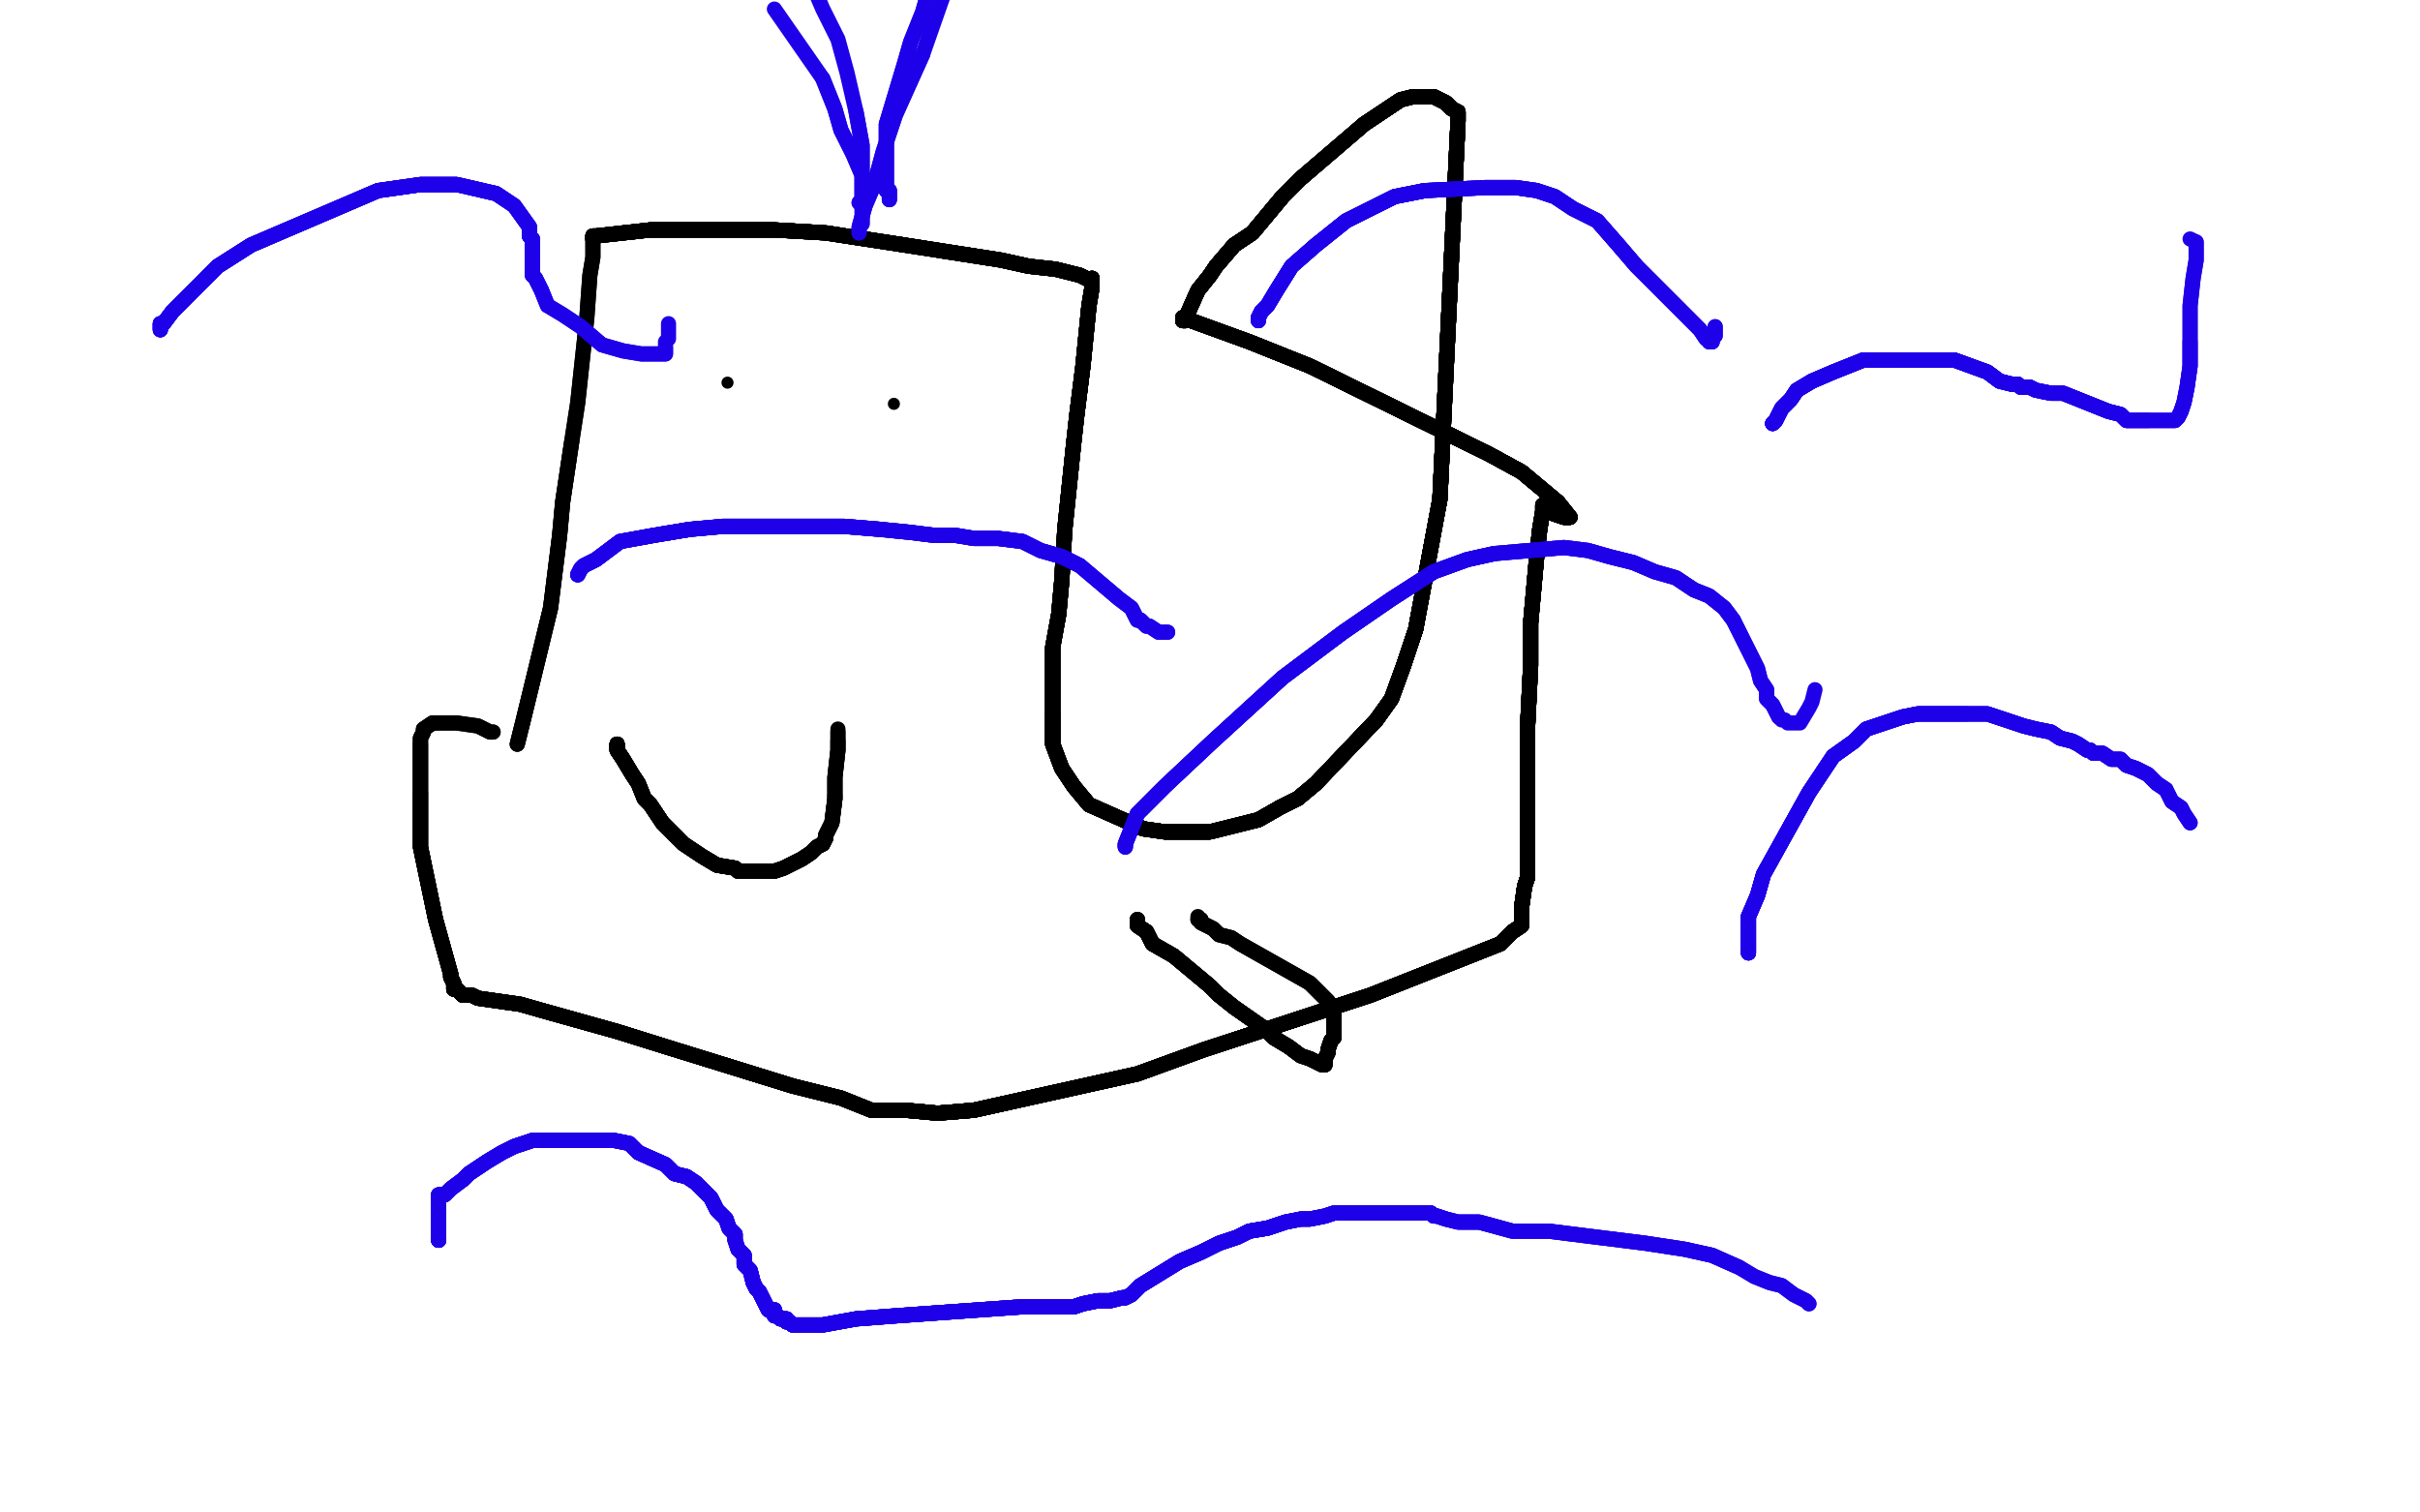 <?xml version="1.0" standalone="no"?>
<!DOCTYPE svg PUBLIC "-//W3C//DTD SVG 1.1//EN"
"http://www.w3.org/Graphics/SVG/1.1/DTD/svg11.dtd">

<svg width="800" height="500" version="1.1" xmlns="http://www.w3.org/2000/svg" xmlns:xlink="http://www.w3.org/1999/xlink" style="stroke-antialiasing: false"><desc>This SVG has been created on https://colorillo.com/</desc><rect x='0' y='0' width='800' height='500' style='fill: rgb(255,255,255); stroke-width:0' /><polyline points="171,246 173,238 182,201 185,177 186,166 189,146" style="fill: none; stroke: #black; stroke-width: 5; stroke-linejoin: round; stroke-linecap: round; stroke-antialiasing: false; stroke-antialias: 0; opacity: 1.0"/>
<polyline points="171,246 173,238 182,201 185,177 186,166 189,146 191,133 194,105 195,91 196,85 196,80 196,79" style="fill: none; stroke: #black; stroke-width: 5; stroke-linejoin: round; stroke-linecap: round; stroke-antialiasing: false; stroke-antialias: 0; opacity: 1.0"/>
<polyline points="171,246 173,238 182,201 185,177 186,166 189,146 191,133 194,105 195,91 196,85 196,80 196,79 196,78 197,78 215,76 240,76 256,76 273,77 299,81" style="fill: none; stroke: #black; stroke-width: 5; stroke-linejoin: round; stroke-linecap: round; stroke-antialiasing: false; stroke-antialias: 0; opacity: 1.0"/>
<polyline points="196,79 196,78 197,78 215,76 240,76 256,76 273,77 299,81 331,86 340,88 349,89 353,90 357,91 359,92 361,93" style="fill: none; stroke: #black; stroke-width: 5; stroke-linejoin: round; stroke-linecap: round; stroke-antialiasing: false; stroke-antialias: 0; opacity: 1.0"/>
<polyline points="196,79 196,78 197,78 215,76 240,76 256,76 273,77 299,81 331,86 340,88 349,89 353,90 357,91 359,92 361,93 361,92" style="fill: none; stroke: #black; stroke-width: 5; stroke-linejoin: round; stroke-linecap: round; stroke-antialiasing: false; stroke-antialias: 0; opacity: 1.0"/>
<polyline points="196,79 196,78 197,78 215,76 240,76 256,76 273,77 299,81 331,86 340,88 349,89 353,90 357,91 359,92 361,93 361,92 361,93 361,95 360,101 358,121 357,129 356,137" style="fill: none; stroke: #black; stroke-width: 5; stroke-linejoin: round; stroke-linecap: round; stroke-antialiasing: false; stroke-antialias: 0; opacity: 1.0"/>
<polyline points="196,79 196,78 197,78 215,76 240,76 256,76 273,77 299,81 331,86 340,88 349,89 353,90 357,91 359,92 361,93 361,92 361,93 361,95 360,101 358,121 357,129 356,137 355,146 352,175 351,192 350,203 348,214 348,226 348,236 348,246 351,254" style="fill: none; stroke: #black; stroke-width: 5; stroke-linejoin: round; stroke-linecap: round; stroke-antialiasing: false; stroke-antialias: 0; opacity: 1.0"/>
<polyline points="196,79 196,78 197,78 215,76 240,76 256,76 273,77 299,81 331,86 340,88 349,89 353,90 357,91 359,92 361,93 361,92 361,93 361,95 360,101 358,121 357,129 356,137 355,146 352,175 351,192 350,203 348,214 348,226 348,236 348,246 351,254 355,260 360,266 378,274 385,275 392,275 400,275 408,273 416,271 423,267 429,264" style="fill: none; stroke: #black; stroke-width: 5; stroke-linejoin: round; stroke-linecap: round; stroke-antialiasing: false; stroke-antialias: 0; opacity: 1.0"/>
<polyline points="196,79 196,78 197,78 215,76 240,76 256,76 273,77 299,81 331,86 340,88 349,89 353,90 357,91 359,92 361,93 361,92 361,93 361,95 360,101 358,121 357,129 356,137 355,146 352,175 351,192 350,203 348,214 348,226 348,236 348,246 351,254 355,260 360,266 378,274 385,275 392,275 400,275 408,273 416,271 423,267 429,264 435,259 455,238 460,231 464,220 468,208" style="fill: none; stroke: #black; stroke-width: 5; stroke-linejoin: round; stroke-linecap: round; stroke-antialiasing: false; stroke-antialias: 0; opacity: 1.0"/>
<polyline points="331,86 340,88 349,89 353,90 357,91 359,92 361,93 361,92 361,93 361,95 360,101 358,121 357,129 356,137 355,146 352,175 351,192 350,203 348,214 348,226 348,236 348,246 351,254 355,260 360,266 378,274 385,275 392,275 400,275 408,273 416,271 423,267 429,264 435,259 455,238 460,231 464,220 468,208 476,165 482,40 482,37 480,36 478,34 474,32 472,32 467,32" style="fill: none; stroke: #black; stroke-width: 5; stroke-linejoin: round; stroke-linecap: round; stroke-antialiasing: false; stroke-antialias: 0; opacity: 1.0"/>
<polyline points="357,91 359,92 361,93 361,92 361,93 361,95 360,101 358,121 357,129 356,137 355,146 352,175 351,192 350,203 348,214 348,226 348,236 348,246 351,254 355,260 360,266 378,274 385,275 392,275 400,275 408,273 416,271 423,267 429,264 435,259 455,238 460,231 464,220 468,208 476,165 482,40 482,37 480,36 478,34 474,32 472,32 467,32 463,33 451,41 430,59 424,65 414,77 408,81" style="fill: none; stroke: #black; stroke-width: 5; stroke-linejoin: round; stroke-linecap: round; stroke-antialiasing: false; stroke-antialias: 0; opacity: 1.0"/>
<polyline points="361,93 361,95 360,101 358,121 357,129 356,137 355,146 352,175 351,192 350,203 348,214 348,226 348,236 348,246 351,254 355,260 360,266 378,274 385,275 392,275 400,275 408,273 416,271 423,267 429,264 435,259 455,238 460,231 464,220 468,208 476,165 482,40 482,37 480,36 478,34 474,32 472,32 467,32 463,33 451,41 430,59 424,65 414,77 408,81 402,88 400,91 396,96 392,105" style="fill: none; stroke: #black; stroke-width: 5; stroke-linejoin: round; stroke-linecap: round; stroke-antialiasing: false; stroke-antialias: 0; opacity: 1.0"/>
<polyline points="361,93 361,95 360,101 358,121 357,129 356,137 355,146 352,175 351,192 350,203 348,214 348,226 348,236 348,246 351,254 355,260 360,266 378,274 385,275 392,275 400,275 408,273 416,271 423,267 429,264 435,259 455,238 460,231 464,220 468,208 476,165 482,40 482,37 480,36 478,34 474,32 472,32 467,32 463,33 451,41 430,59 424,65 414,77 408,81 402,88 400,91 396,96 392,105 392,106 391,106" style="fill: none; stroke: #black; stroke-width: 5; stroke-linejoin: round; stroke-linecap: round; stroke-antialiasing: false; stroke-antialias: 0; opacity: 1.0"/>
<polyline points="348,236 348,246 351,254 355,260 360,266 378,274 385,275 392,275 400,275 408,273 416,271 423,267 429,264 435,259 455,238 460,231 464,220 468,208 476,165 482,40 482,37 480,36 478,34 474,32 472,32 467,32 463,33 451,41 430,59 424,65 414,77 408,81 402,88 400,91 396,96 392,105 392,106 391,106 391,105 413,113 433,121 492,150 503,156 515,166" style="fill: none; stroke: #black; stroke-width: 5; stroke-linejoin: round; stroke-linecap: round; stroke-antialiasing: false; stroke-antialias: 0; opacity: 1.0"/>
<polyline points="348,236 348,246 351,254 355,260 360,266 378,274 385,275 392,275 400,275 408,273 416,271 423,267 429,264 435,259 455,238 460,231 464,220 468,208 476,165 482,40 482,37 480,36 478,34 474,32 472,32 467,32 463,33 451,41 430,59 424,65 414,77 408,81 402,88 400,91 396,96 392,105 392,106 391,106 391,105 413,113 433,121 492,150 503,156 515,166 519,171 518,171 517,171 514,170" style="fill: none; stroke: #black; stroke-width: 5; stroke-linejoin: round; stroke-linecap: round; stroke-antialiasing: false; stroke-antialias: 0; opacity: 1.0"/>
<polyline points="360,266 378,274 385,275 392,275 400,275 408,273 416,271 423,267 429,264 435,259 455,238 460,231 464,220 468,208 476,165 482,40 482,37 480,36 478,34 474,32 472,32 467,32 463,33 451,41 430,59 424,65 414,77 408,81 402,88 400,91 396,96 392,105 392,106 391,106 391,105 413,113 433,121 492,150 503,156 515,166 519,171 518,171 517,171 514,170 512,169 511,169 511,168 511,167" style="fill: none; stroke: #black; stroke-width: 5; stroke-linejoin: round; stroke-linecap: round; stroke-antialiasing: false; stroke-antialias: 0; opacity: 1.0"/>
<polyline points="360,266 378,274 385,275 392,275 400,275 408,273 416,271 423,267 429,264 435,259 455,238 460,231 464,220 468,208 476,165 482,40 482,37 480,36 478,34 474,32 472,32 467,32 463,33 451,41 430,59 424,65 414,77 408,81 402,88 400,91 396,96 392,105 392,106 391,106 391,105 413,113 433,121 492,150 503,156 515,166 519,171 518,171 517,171 514,170 512,169 511,169 511,168 511,167 510,167" style="fill: none; stroke: #black; stroke-width: 5; stroke-linejoin: round; stroke-linecap: round; stroke-antialiasing: false; stroke-antialias: 0; opacity: 1.0"/>
<polyline points="464,220 468,208 476,165 482,40 482,37 480,36 478,34 474,32 472,32 467,32 463,33 451,41 430,59 424,65 414,77 408,81 402,88 400,91 396,96 392,105 392,106 391,106 391,105 413,113 433,121 492,150 503,156 515,166 519,171 518,171 517,171 514,170 512,169 511,169 511,168 511,167 510,167 510,169 509,175 508,184 506,206 506,220 505,240 505,249" style="fill: none; stroke: #black; stroke-width: 5; stroke-linejoin: round; stroke-linecap: round; stroke-antialiasing: false; stroke-antialias: 0; opacity: 1.0"/>
<polyline points="464,220 468,208 476,165 482,40 482,37 480,36 478,34 474,32 472,32 467,32 463,33 451,41 430,59 424,65 414,77 408,81 402,88 400,91 396,96 392,105 392,106 391,106 391,105 413,113 433,121 492,150 503,156 515,166 519,171 518,171 517,171 514,170 512,169 511,169 511,168 511,167 510,167 510,169 509,175 508,184 506,206 506,220 505,240 505,249 505,275 505,287 505,290 504,293 503,300 503,303" style="fill: none; stroke: #black; stroke-width: 5; stroke-linejoin: round; stroke-linecap: round; stroke-antialiasing: false; stroke-antialias: 0; opacity: 1.0"/>
<polyline points="476,165 482,40 482,37 480,36 478,34 474,32 472,32 467,32 463,33 451,41 430,59 424,65 414,77 408,81 402,88 400,91 396,96 392,105 392,106 391,106 391,105 413,113 433,121 492,150 503,156 515,166 519,171 518,171 517,171 514,170 512,169 511,169 511,168 511,167 510,167 510,169 509,175 508,184 506,206 506,220 505,240 505,249 505,275 505,287 505,290 504,293 503,300 503,303 503,306" style="fill: none; stroke: #black; stroke-width: 5; stroke-linejoin: round; stroke-linecap: round; stroke-antialiasing: false; stroke-antialias: 0; opacity: 1.0"/>
<polyline points="430,59 424,65 414,77 408,81 402,88 400,91 396,96 392,105 392,106 391,106 391,105 413,113 433,121 492,150 503,156 515,166 519,171 518,171 517,171 514,170 512,169 511,169 511,168 511,167 510,167 510,169 509,175 508,184 506,206 506,220 505,240 505,249 505,275 505,287 505,290 504,293 503,300 503,303 503,306 500,308 496,312 453,329 398,347 376,355 322,367" style="fill: none; stroke: #black; stroke-width: 5; stroke-linejoin: round; stroke-linecap: round; stroke-antialiasing: false; stroke-antialias: 0; opacity: 1.0"/>
<polyline points="430,59 424,65 414,77 408,81 402,88 400,91 396,96 392,105 392,106 391,106 391,105 413,113 433,121 492,150 503,156 515,166 519,171 518,171 517,171 514,170 512,169 511,169 511,168 511,167 510,167 510,169 509,175 508,184 506,206 506,220 505,240 505,249 505,275 505,287 505,290 504,293 503,300 503,303 503,306 500,308 496,312 453,329 398,347 376,355 322,367 310,368 299,367" style="fill: none; stroke: #black; stroke-width: 5; stroke-linejoin: round; stroke-linecap: round; stroke-antialiasing: false; stroke-antialias: 0; opacity: 1.0"/>
<polyline points="392,106 391,106 391,105 413,113 433,121 492,150 503,156 515,166 519,171 518,171 517,171 514,170 512,169 511,169 511,168 511,167 510,167 510,169 509,175 508,184 506,206 506,220 505,240 505,249 505,275 505,287 505,290 504,293 503,300 503,303 503,306 500,308 496,312 453,329 398,347 376,355 322,367 310,368 299,367 295,367 288,367 278,363 262,359 220,346 204,341 179,334" style="fill: none; stroke: #black; stroke-width: 5; stroke-linejoin: round; stroke-linecap: round; stroke-antialiasing: false; stroke-antialias: 0; opacity: 1.0"/>
<polyline points="433,121 492,150 503,156 515,166 519,171 518,171 517,171 514,170 512,169 511,169 511,168 511,167 510,167 510,169 509,175 508,184 506,206 506,220 505,240 505,249 505,275 505,287 505,290 504,293 503,300 503,303 503,306 500,308 496,312 453,329 398,347 376,355 322,367 310,368 299,367 295,367 288,367 278,363 262,359 220,346 204,341 179,334 172,332 158,330 156,329 153,329 151,327 150,327" style="fill: none; stroke: #black; stroke-width: 5; stroke-linejoin: round; stroke-linecap: round; stroke-antialiasing: false; stroke-antialias: 0; opacity: 1.0"/>
<polyline points="519,171 518,171 517,171 514,170 512,169 511,169 511,168 511,167 510,167 510,169 509,175 508,184 506,206 506,220 505,240 505,249 505,275 505,287 505,290 504,293 503,300 503,303 503,306 500,308 496,312 453,329 398,347 376,355 322,367 310,368 299,367 295,367 288,367 278,363 262,359 220,346 204,341 179,334 172,332 158,330 156,329 153,329 151,327 150,327 150,326 150,325 149,323 149,322" style="fill: none; stroke: #black; stroke-width: 5; stroke-linejoin: round; stroke-linecap: round; stroke-antialiasing: false; stroke-antialias: 0; opacity: 1.0"/>
<polyline points="511,168 511,167 510,167 510,169 509,175 508,184 506,206 506,220 505,240 505,249 505,275 505,287 505,290 504,293 503,300 503,303 503,306 500,308 496,312 453,329 398,347 376,355 322,367 310,368 299,367 295,367 288,367 278,363 262,359 220,346 204,341 179,334 172,332 158,330 156,329 153,329 151,327 150,327 150,326 150,325 149,323 149,322 144,304 139,280 139,270 139,263 139,262" style="fill: none; stroke: #black; stroke-width: 5; stroke-linejoin: round; stroke-linecap: round; stroke-antialiasing: false; stroke-antialias: 0; opacity: 1.0"/>
<polyline points="505,240 505,249 505,275 505,287 505,290 504,293 503,300 503,303 503,306 500,308 496,312 453,329 398,347 376,355 322,367 310,368 299,367 295,367 288,367 278,363 262,359 220,346 204,341 179,334 172,332 158,330 156,329 153,329 151,327 150,327 150,326 150,325 149,323 149,322 144,304 139,280 139,270 139,263 139,262 139,255 139,253 139,251 139,249 139,248 139,247 139,246" style="fill: none; stroke: #black; stroke-width: 5; stroke-linejoin: round; stroke-linecap: round; stroke-antialiasing: false; stroke-antialias: 0; opacity: 1.0"/>
<polyline points="505,275 505,287 505,290 504,293 503,300 503,303 503,306 500,308 496,312 453,329 398,347 376,355 322,367 310,368 299,367 295,367 288,367 278,363 262,359 220,346 204,341 179,334 172,332 158,330 156,329 153,329 151,327 150,327 150,326 150,325 149,323 149,322 144,304 139,280 139,270 139,263 139,262 139,255 139,253 139,251 139,249 139,248 139,247 139,246 139,244 140,242 140,241 143,239 144,239" style="fill: none; stroke: #black; stroke-width: 5; stroke-linejoin: round; stroke-linecap: round; stroke-antialiasing: false; stroke-antialias: 0; opacity: 1.0"/>
<polyline points="503,306 500,308 496,312 453,329 398,347 376,355 322,367 310,368 299,367 295,367 288,367 278,363 262,359 220,346 204,341 179,334 172,332 158,330 156,329 153,329 151,327 150,327 150,326 150,325 149,323 149,322 144,304 139,280 139,270 139,263 139,262 139,255 139,253 139,251 139,249 139,248 139,247 139,246 139,244 140,242 140,241 143,239 144,239 151,239 158,240 162,242 163,242" style="fill: none; stroke: #black; stroke-width: 5; stroke-linejoin: round; stroke-linecap: round; stroke-antialiasing: false; stroke-antialias: 0; opacity: 1.0"/>
<polyline points="503,306 500,308 496,312 453,329 398,347 376,355 322,367 310,368 299,367 295,367 288,367 278,363 262,359 220,346 204,341 179,334 172,332 158,330 156,329 153,329 151,327 150,327 150,326 150,325 149,323 149,322 144,304 139,280 139,270 139,263 139,262 139,255 139,253 139,251 139,249 139,248 139,247 139,246 139,244 140,242 140,241 143,239 144,239 151,239 158,240 162,242 163,242" style="fill: none; stroke: #black; stroke-width: 5; stroke-linejoin: round; stroke-linecap: round; stroke-antialiasing: false; stroke-antialias: 0; opacity: 1.0"/>
<circle cx="240.5" cy="126.5" r="2" style="fill: #black; stroke-antialiasing: false; stroke-antialias: 0; opacity: 1.0"/>
<circle cx="295.5" cy="133.5" r="2" style="fill: #black; stroke-antialiasing: false; stroke-antialias: 0; opacity: 1.0"/>
<polyline points="204,246 204,248 206,251 209,256 211,259 213,264 215,266 217,269 219,272 222,275 224,277" style="fill: none; stroke: #black; stroke-width: 5; stroke-linejoin: round; stroke-linecap: round; stroke-antialiasing: false; stroke-antialias: 0; opacity: 1.0"/>
<polyline points="204,246 204,248 206,251 209,256 211,259 213,264 215,266 217,269 219,272 222,275 224,277 226,279 232,283 237,286 243,287 244,288 247,288 248,288 251,288" style="fill: none; stroke: #black; stroke-width: 5; stroke-linejoin: round; stroke-linecap: round; stroke-antialiasing: false; stroke-antialias: 0; opacity: 1.0"/>
<polyline points="204,246 204,248 206,251 209,256 211,259 213,264 215,266 217,269 219,272 222,275 224,277 226,279 232,283 237,286 243,287 244,288 247,288 248,288 251,288 254,288 256,288 259,287 261,286 263,285 265,284 268,282 269,281 270,280 272,279" style="fill: none; stroke: #black; stroke-width: 5; stroke-linejoin: round; stroke-linecap: round; stroke-antialiasing: false; stroke-antialias: 0; opacity: 1.0"/>
<polyline points="204,246 204,248 206,251 209,256 211,259 213,264 215,266 217,269 219,272 222,275 224,277 226,279 232,283 237,286 243,287 244,288 247,288 248,288 251,288 254,288 256,288 259,287 261,286 263,285 265,284 268,282 269,281 270,280 272,279 273,277 273,276 274,274 275,272 276,264 276,263" style="fill: none; stroke: #black; stroke-width: 5; stroke-linejoin: round; stroke-linecap: round; stroke-antialiasing: false; stroke-antialias: 0; opacity: 1.0"/>
<polyline points="204,246 204,248 206,251 209,256 211,259 213,264 215,266 217,269 219,272 222,275 224,277 226,279 232,283 237,286 243,287 244,288 247,288 248,288 251,288 254,288 256,288 259,287 261,286 263,285 265,284 268,282 269,281 270,280 272,279 273,277 273,276 274,274 275,272 276,264 276,263 276,261 276,258 276,257 277,248 277,247 277,245" style="fill: none; stroke: #black; stroke-width: 5; stroke-linejoin: round; stroke-linecap: round; stroke-antialiasing: false; stroke-antialias: 0; opacity: 1.0"/>
<polyline points="204,246 204,248 206,251 209,256 211,259 213,264 215,266 217,269 219,272 222,275 224,277 226,279 232,283 237,286 243,287 244,288 247,288 248,288 251,288 254,288 256,288 259,287 261,286 263,285 265,284 268,282 269,281 270,280 272,279 273,277 273,276 274,274 275,272 276,264 276,263 276,261 276,258 276,257 277,248 277,247 277,245 277,244 277,242" style="fill: none; stroke: #black; stroke-width: 5; stroke-linejoin: round; stroke-linecap: round; stroke-antialiasing: false; stroke-antialias: 0; opacity: 1.0"/>
<polyline points="204,246 204,248 206,251 209,256 211,259 213,264 215,266 217,269 219,272 222,275 224,277 226,279 232,283 237,286 243,287 244,288 247,288 248,288 251,288 254,288 256,288 259,287 261,286 263,285 265,284 268,282 269,281 270,280 272,279 273,277 273,276 274,274 275,272 276,264 276,263 276,261 276,258 276,257 277,248 277,247 277,245 277,244 277,242 277,241" style="fill: none; stroke: #black; stroke-width: 5; stroke-linejoin: round; stroke-linecap: round; stroke-antialiasing: false; stroke-antialias: 0; opacity: 1.0"/>
<polyline points="376,304 376,306 379,308 381,312 388,316 394,321 400,326 403,329 408,333 418,340" style="fill: none; stroke: #black; stroke-width: 5; stroke-linejoin: round; stroke-linecap: round; stroke-antialiasing: false; stroke-antialias: 0; opacity: 1.0"/>
<polyline points="376,304 376,306 379,308 381,312 388,316 394,321 400,326 403,329 408,333 418,340 421,343 426,346 430,349 433,350" style="fill: none; stroke: #black; stroke-width: 5; stroke-linejoin: round; stroke-linecap: round; stroke-antialiasing: false; stroke-antialias: 0; opacity: 1.0"/>
<polyline points="376,304 376,306 379,308 381,312 388,316 394,321 400,326 403,329 408,333 418,340 421,343 426,346 430,349 433,350 437,352 438,352 438,351 438,350 439,348 439,347 440,344" style="fill: none; stroke: #black; stroke-width: 5; stroke-linejoin: round; stroke-linecap: round; stroke-antialiasing: false; stroke-antialias: 0; opacity: 1.0"/>
<polyline points="376,304 376,306 379,308 381,312 388,316 394,321 400,326 403,329 408,333 418,340 421,343 426,346 430,349 433,350 437,352 438,352 438,351 438,350 439,348 439,347 440,344 441,343 441,340 441,338 441,336 441,334 439,331 437,329 433,325" style="fill: none; stroke: #black; stroke-width: 5; stroke-linejoin: round; stroke-linecap: round; stroke-antialiasing: false; stroke-antialias: 0; opacity: 1.0"/>
<polyline points="376,304 376,306 379,308 381,312 388,316 394,321 400,326 403,329 408,333 418,340 421,343 426,346 430,349 433,350 437,352 438,352 438,351 438,350 439,348 439,347 440,344 441,343 441,340 441,338 441,336 441,334 439,331 437,329 433,325 410,312 407,310 403,309 401,307 399,306 397,305 397,304" style="fill: none; stroke: #black; stroke-width: 5; stroke-linejoin: round; stroke-linecap: round; stroke-antialiasing: false; stroke-antialias: 0; opacity: 1.0"/>
<polyline points="376,304 376,306 379,308 381,312 388,316 394,321 400,326 403,329 408,333 418,340 421,343 426,346 430,349 433,350 437,352 438,352 438,351 438,350 439,348 439,347 440,344 441,343 441,340 441,338 441,336 441,334 439,331 437,329 433,325 410,312 407,310 403,309 401,307 399,306 397,305 397,304 396,304" style="fill: none; stroke: #black; stroke-width: 5; stroke-linejoin: round; stroke-linecap: round; stroke-antialiasing: false; stroke-antialias: 0; opacity: 1.0"/>
<polyline points="376,304 376,306 379,308 381,312 388,316 394,321 400,326 403,329 408,333 418,340 421,343 426,346 430,349 433,350 437,352 438,352 438,351 438,350 439,348 439,347 440,344 441,343 441,340 441,338 441,336 441,334 439,331 437,329 433,325 410,312 407,310 403,309 401,307 399,306 397,305 397,304 396,304 396,303" style="fill: none; stroke: #black; stroke-width: 5; stroke-linejoin: round; stroke-linecap: round; stroke-antialiasing: false; stroke-antialias: 0; opacity: 1.0"/>
<polyline points="285,74 285,73 285,68 285,64 285,58 282,51 278,43 276,36 272,26" style="fill: none; stroke: #1e00e9; stroke-width: 5; stroke-linejoin: round; stroke-linecap: round; stroke-antialiasing: false; stroke-antialias: 0; opacity: 1.0"/>
<polyline points="285,74 285,73 285,68 285,64 285,58 282,51 278,43 276,36 272,26 256,3" style="fill: none; stroke: #1e00e9; stroke-width: 5; stroke-linejoin: round; stroke-linecap: round; stroke-antialiasing: false; stroke-antialias: 0; opacity: 1.0"/>
<polyline points="294,66 294,65 294,63 293,63 293,62 293,61 293,60 293,59 293,56 293,53 293,48 293,41" style="fill: none; stroke: #1e00e9; stroke-width: 5; stroke-linejoin: round; stroke-linecap: round; stroke-antialiasing: false; stroke-antialias: 0; opacity: 1.0"/>
<polyline points="294,66 294,65 294,63 293,63 293,62 293,61 293,60 293,59 293,56 293,53 293,48 293,41 299,21 301,14 305,4 307,-3" style="fill: none; stroke: #1e00e9; stroke-width: 5; stroke-linejoin: round; stroke-linecap: round; stroke-antialiasing: false; stroke-antialias: 0; opacity: 1.0"/>
<polyline points="294,66 294,65 294,63 293,63 293,62 293,61 293,60 293,59 293,56 293,53 293,48 293,41 299,21 301,14 305,4 307,-3" style="fill: none; stroke: #1e00e9; stroke-width: 5; stroke-linejoin: round; stroke-linecap: round; stroke-antialiasing: false; stroke-antialias: 0; opacity: 1.0"/>
<polyline points="284,67 285,67 285,65 285,62 285,48 283,37" style="fill: none; stroke: #1e00e9; stroke-width: 5; stroke-linejoin: round; stroke-linecap: round; stroke-antialiasing: false; stroke-antialias: 0; opacity: 1.0"/>
<polyline points="284,67 285,67 285,65 285,62 285,48 283,37 280,24 277,13 272,3 269,-4" style="fill: none; stroke: #1e00e9; stroke-width: 5; stroke-linejoin: round; stroke-linecap: round; stroke-antialiasing: false; stroke-antialias: 0; opacity: 1.0"/>
<polyline points="284,77 284,76 284,75 286,68 289,61 292,50 296,38 305,18" style="fill: none; stroke: #1e00e9; stroke-width: 5; stroke-linejoin: round; stroke-linecap: round; stroke-antialiasing: false; stroke-antialias: 0; opacity: 1.0"/>
<polyline points="284,77 284,76 284,75 286,68 289,61 292,50 296,38 305,18 312,-2" style="fill: none; stroke: #1e00e9; stroke-width: 5; stroke-linejoin: round; stroke-linecap: round; stroke-antialiasing: false; stroke-antialias: 0; opacity: 1.0"/>
<polyline points="145,410 145,409 145,407 145,406 145,405 145,404 145,403 145,402 145,401" style="fill: none; stroke: #1e00e9; stroke-width: 5; stroke-linejoin: round; stroke-linecap: round; stroke-antialiasing: false; stroke-antialias: 0; opacity: 1.0"/>
<polyline points="145,410 145,409 145,407 145,406 145,405 145,404 145,403 145,402 145,401 145,400 145,399 145,398 145,397 145,396" style="fill: none; stroke: #1e00e9; stroke-width: 5; stroke-linejoin: round; stroke-linecap: round; stroke-antialiasing: false; stroke-antialias: 0; opacity: 1.0"/>
<polyline points="145,410 145,409 145,407 145,406 145,405 145,404 145,403 145,402 145,401 145,400 145,399 145,398 145,397 145,396 145,395" style="fill: none; stroke: #1e00e9; stroke-width: 5; stroke-linejoin: round; stroke-linecap: round; stroke-antialiasing: false; stroke-antialias: 0; opacity: 1.0"/>
<polyline points="145,410 145,409 145,407 145,406 145,405 145,404 145,403 145,402 145,401 145,400 145,399 145,398 145,397 145,396 145,395 146,395" style="fill: none; stroke: #1e00e9; stroke-width: 5; stroke-linejoin: round; stroke-linecap: round; stroke-antialiasing: false; stroke-antialias: 0; opacity: 1.0"/>
<polyline points="145,410 145,409 145,407 145,406 145,405 145,404 145,403 145,402 145,401 145,400 145,399 145,398 145,397 145,396 145,395 146,395 147,395 149,393 153,390 155,388 161,384 166,381 170,379 176,377 182,377" style="fill: none; stroke: #1e00e9; stroke-width: 5; stroke-linejoin: round; stroke-linecap: round; stroke-antialiasing: false; stroke-antialias: 0; opacity: 1.0"/>
<polyline points="145,410 145,409 145,407 145,406 145,405 145,404 145,403 145,402 145,401 145,400 145,399 145,398 145,397 145,396 145,395 146,395 147,395 149,393 153,390 155,388 161,384 166,381 170,379 176,377 182,377 187,377 192,377 198,377 203,377 208,378 211,381 220,385 223,388 227,389" style="fill: none; stroke: #1e00e9; stroke-width: 5; stroke-linejoin: round; stroke-linecap: round; stroke-antialiasing: false; stroke-antialias: 0; opacity: 1.0"/>
<polyline points="145,410 145,409 145,407 145,406 145,405 145,404 145,403 145,402 145,401 145,400 145,399 145,398 145,397 145,396 145,395 146,395 147,395 149,393 153,390 155,388 161,384 166,381 170,379 176,377 182,377 187,377 192,377 198,377 203,377 208,378 211,381 220,385 223,388 227,389 230,391 232,393 235,396 236,398 237,400 239,402 240,403 241,406 243,408 243,410" style="fill: none; stroke: #1e00e9; stroke-width: 5; stroke-linejoin: round; stroke-linecap: round; stroke-antialiasing: false; stroke-antialias: 0; opacity: 1.0"/>
<polyline points="145,401 145,400 145,399 145,398 145,397 145,396 145,395 146,395 147,395 149,393 153,390 155,388 161,384 166,381 170,379 176,377 182,377 187,377 192,377 198,377 203,377 208,378 211,381 220,385 223,388 227,389 230,391 232,393 235,396 236,398 237,400 239,402 240,403 241,406 243,408 243,410 244,413 246,415 246,418 248,420 249,424 250,426 251,427 252,429 253,431 254,433" style="fill: none; stroke: #1e00e9; stroke-width: 5; stroke-linejoin: round; stroke-linecap: round; stroke-antialiasing: false; stroke-antialias: 0; opacity: 1.0"/>
<polyline points="153,390 155,388 161,384 166,381 170,379 176,377 182,377 187,377 192,377 198,377 203,377 208,378 211,381 220,385 223,388 227,389 230,391 232,393 235,396 236,398 237,400 239,402 240,403 241,406 243,408 243,410 244,413 246,415 246,418 248,420 249,424 250,426 251,427 252,429 253,431 254,433 256,433 256,435 257,435 258,436 259,436 260,436 260,437 261,437 262,438" style="fill: none; stroke: #1e00e9; stroke-width: 5; stroke-linejoin: round; stroke-linecap: round; stroke-antialiasing: false; stroke-antialias: 0; opacity: 1.0"/>
<polyline points="211,381 220,385 223,388 227,389 230,391 232,393 235,396 236,398 237,400 239,402 240,403 241,406 243,408 243,410 244,413 246,415 246,418 248,420 249,424 250,426 251,427 252,429 253,431 254,433 256,433 256,435 257,435 258,436 259,436 260,436 260,437 261,437 262,438 266,438 272,438 283,436 296,435 310,434 324,433 338,432 346,432 351,432 355,432 358,431" style="fill: none; stroke: #1e00e9; stroke-width: 5; stroke-linejoin: round; stroke-linecap: round; stroke-antialiasing: false; stroke-antialias: 0; opacity: 1.0"/>
<polyline points="211,381 220,385 223,388 227,389 230,391 232,393 235,396 236,398 237,400 239,402 240,403 241,406 243,408 243,410 244,413 246,415 246,418 248,420 249,424 250,426 251,427 252,429 253,431 254,433 256,433 256,435 257,435 258,436 259,436 260,436 260,437 261,437 262,438 266,438 272,438 283,436 296,435 310,434 324,433 338,432 346,432 351,432 355,432 358,431 363,430 367,430 371,429 372,429" style="fill: none; stroke: #1e00e9; stroke-width: 5; stroke-linejoin: round; stroke-linecap: round; stroke-antialiasing: false; stroke-antialias: 0; opacity: 1.0"/>
<polyline points="244,413 246,415 246,418 248,420 249,424 250,426 251,427 252,429 253,431 254,433 256,433 256,435 257,435 258,436 259,436 260,436 260,437 261,437 262,438 266,438 272,438 283,436 296,435 310,434 324,433 338,432 346,432 351,432 355,432 358,431 363,430 367,430 371,429 372,429 374,428 377,425 390,417 397,414 403,411 409,409 413,407 419,406 425,404" style="fill: none; stroke: #1e00e9; stroke-width: 5; stroke-linejoin: round; stroke-linecap: round; stroke-antialiasing: false; stroke-antialias: 0; opacity: 1.0"/>
<polyline points="249,424 250,426 251,427 252,429 253,431 254,433 256,433 256,435 257,435 258,436 259,436 260,436 260,437 261,437 262,438 266,438 272,438 283,436 296,435 310,434 324,433 338,432 346,432 351,432 355,432 358,431 363,430 367,430 371,429 372,429 374,428 377,425 390,417 397,414 403,411 409,409 413,407 419,406 425,404 430,403 433,403 438,402 441,401 450,401 453,401 457,401 461,401 464,401" style="fill: none; stroke: #1e00e9; stroke-width: 5; stroke-linejoin: round; stroke-linecap: round; stroke-antialiasing: false; stroke-antialias: 0; opacity: 1.0"/>
<polyline points="257,435 258,436 259,436 260,436 260,437 261,437 262,438 266,438 272,438 283,436 296,435 310,434 324,433 338,432 346,432 351,432 355,432 358,431 363,430 367,430 371,429 372,429 374,428 377,425 390,417 397,414 403,411 409,409 413,407 419,406 425,404 430,403 433,403 438,402 441,401 450,401 453,401 457,401 461,401 464,401 468,401 470,401 473,401 474,402 475,402 478,403" style="fill: none; stroke: #1e00e9; stroke-width: 5; stroke-linejoin: round; stroke-linecap: round; stroke-antialiasing: false; stroke-antialias: 0; opacity: 1.0"/>
<polyline points="272,438 283,436 296,435 310,434 324,433 338,432 346,432 351,432 355,432 358,431 363,430 367,430 371,429 372,429 374,428 377,425 390,417 397,414 403,411 409,409 413,407 419,406 425,404 430,403 433,403 438,402 441,401 450,401 453,401 457,401 461,401 464,401 468,401 470,401 473,401 474,402 475,402 478,403 482,404 489,404 500,407 512,407 544,411 557,413 566,415 575,419" style="fill: none; stroke: #1e00e9; stroke-width: 5; stroke-linejoin: round; stroke-linecap: round; stroke-antialiasing: false; stroke-antialias: 0; opacity: 1.0"/>
<polyline points="346,432 351,432 355,432 358,431 363,430 367,430 371,429 372,429 374,428 377,425 390,417 397,414 403,411 409,409 413,407 419,406 425,404 430,403 433,403 438,402 441,401 450,401 453,401 457,401 461,401 464,401 468,401 470,401 473,401 474,402 475,402 478,403 482,404 489,404 500,407 512,407 544,411 557,413 566,415 575,419 580,422 585,424 589,425 593,428 595,429 597,430 598,431" style="fill: none; stroke: #1e00e9; stroke-width: 5; stroke-linejoin: round; stroke-linecap: round; stroke-antialiasing: false; stroke-antialias: 0; opacity: 1.0"/>
<polyline points="346,432 351,432 355,432 358,431 363,430 367,430 371,429 372,429 374,428 377,425 390,417 397,414 403,411 409,409 413,407 419,406 425,404 430,403 433,403 438,402 441,401 450,401 453,401 457,401 461,401 464,401 468,401 470,401 473,401 474,402 475,402 478,403 482,404 489,404 500,407 512,407 544,411 557,413 566,415 575,419 580,422 585,424 589,425 593,428 595,429 597,430 598,431" style="fill: none; stroke: #1e00e9; stroke-width: 5; stroke-linejoin: round; stroke-linecap: round; stroke-antialiasing: false; stroke-antialias: 0; opacity: 1.0"/>
<polyline points="578,315 578,314 578,313 578,310 578,308 578,303 581,296 583,289 588,280 598,262" style="fill: none; stroke: #1e00e9; stroke-width: 5; stroke-linejoin: round; stroke-linecap: round; stroke-antialiasing: false; stroke-antialias: 0; opacity: 1.0"/>
<polyline points="578,315 578,314 578,313 578,310 578,308 578,303 581,296 583,289 588,280 598,262 604,253 606,250 613,245 617,241 623,239 629,237 634,236 641,236 650,236" style="fill: none; stroke: #1e00e9; stroke-width: 5; stroke-linejoin: round; stroke-linecap: round; stroke-antialiasing: false; stroke-antialias: 0; opacity: 1.0"/>
<polyline points="578,315 578,314 578,313 578,310 578,308 578,303 581,296 583,289 588,280 598,262 604,253 606,250 613,245 617,241 623,239 629,237 634,236 641,236 650,236 657,236 663,238 669,240 673,241 678,242 681,244 685,245 687,246 690,248 691,248 692,249" style="fill: none; stroke: #1e00e9; stroke-width: 5; stroke-linejoin: round; stroke-linecap: round; stroke-antialiasing: false; stroke-antialias: 0; opacity: 1.0"/>
<polyline points="578,315 578,314 578,313 578,310 578,308 578,303 581,296 583,289 588,280 598,262 604,253 606,250 613,245 617,241 623,239 629,237 634,236 641,236 650,236 657,236 663,238 669,240 673,241 678,242 681,244 685,245 687,246 690,248 691,248 692,249 695,249 698,251 701,251 703,253 706,254 710,256 711,257 713,259 716,261" style="fill: none; stroke: #1e00e9; stroke-width: 5; stroke-linejoin: round; stroke-linecap: round; stroke-antialiasing: false; stroke-antialias: 0; opacity: 1.0"/>
<polyline points="578,315 578,314 578,313 578,310 578,308 578,303 581,296 583,289 588,280 598,262 604,253 606,250 613,245 617,241 623,239 629,237 634,236 641,236 650,236 657,236 663,238 669,240 673,241 678,242 681,244 685,245 687,246 690,248 691,248 692,249 695,249 698,251 701,251 703,253 706,254 710,256 711,257 713,259 716,261 718,265 721,267 722,269 724,272" style="fill: none; stroke: #1e00e9; stroke-width: 5; stroke-linejoin: round; stroke-linecap: round; stroke-antialiasing: false; stroke-antialias: 0; opacity: 1.0"/>
<polyline points="578,315 578,314 578,313 578,310 578,308 578,303 581,296 583,289 588,280 598,262 604,253 606,250 613,245 617,241 623,239 629,237 634,236 641,236 650,236 657,236 663,238 669,240 673,241 678,242 681,244 685,245 687,246 690,248 691,248 692,249 695,249 698,251 701,251 703,253 706,254 710,256 711,257 713,259 716,261 718,265 721,267 722,269 724,272" style="fill: none; stroke: #1e00e9; stroke-width: 5; stroke-linejoin: round; stroke-linecap: round; stroke-antialiasing: false; stroke-antialias: 0; opacity: 1.0"/>
<polyline points="586,140 587,139 588,137 589,135 590,134 592,132 594,129 599,126 606,123 616,119 628,119" style="fill: none; stroke: #1e00e9; stroke-width: 5; stroke-linejoin: round; stroke-linecap: round; stroke-antialiasing: false; stroke-antialias: 0; opacity: 1.0"/>
<polyline points="586,140 587,139 588,137 589,135 590,134 592,132 594,129 599,126 606,123 616,119 628,119 646,119 657,123 661,126 665,127 667,127 668,128 669,128 670,128 671,128" style="fill: none; stroke: #1e00e9; stroke-width: 5; stroke-linejoin: round; stroke-linecap: round; stroke-antialiasing: false; stroke-antialias: 0; opacity: 1.0"/>
<polyline points="586,140 587,139 588,137 589,135 590,134 592,132 594,129 599,126 606,123 616,119 628,119 646,119 657,123 661,126 665,127 667,127 668,128 669,128 670,128 671,128 673,129 678,130 682,130 692,134 697,136 701,137 703,139 706,139 708,139 710,139" style="fill: none; stroke: #1e00e9; stroke-width: 5; stroke-linejoin: round; stroke-linecap: round; stroke-antialiasing: false; stroke-antialias: 0; opacity: 1.0"/>
<polyline points="586,140 587,139 588,137 589,135 590,134 592,132 594,129 599,126 606,123 616,119 628,119 646,119 657,123 661,126 665,127 667,127 668,128 669,128 670,128 671,128 673,129 678,130 682,130 692,134 697,136 701,137 703,139 706,139 708,139 710,139 712,139 715,139 717,139 719,139 720,138 721,136 722,133 723,128 724,121 724,113" style="fill: none; stroke: #1e00e9; stroke-width: 5; stroke-linejoin: round; stroke-linecap: round; stroke-antialiasing: false; stroke-antialias: 0; opacity: 1.0"/>
<polyline points="586,140 587,139 588,137 589,135 590,134 592,132 594,129 599,126 606,123 616,119 628,119 646,119 657,123 661,126 665,127 667,127 668,128 669,128 670,128 671,128 673,129 678,130 682,130 692,134 697,136 701,137 703,139 706,139 708,139 710,139 712,139 715,139 717,139 719,139 720,138 721,136 722,133 723,128 724,121 724,113 724,107 724,101 725,92 726,86 726,81 726,80" style="fill: none; stroke: #1e00e9; stroke-width: 5; stroke-linejoin: round; stroke-linecap: round; stroke-antialiasing: false; stroke-antialias: 0; opacity: 1.0"/>
<polyline points="586,140 587,139 588,137 589,135 590,134 592,132 594,129 599,126 606,123 616,119 628,119 646,119 657,123 661,126 665,127 667,127 668,128 669,128 670,128 671,128 673,129 678,130 682,130 692,134 697,136 701,137 703,139 706,139 708,139 710,139 712,139 715,139 717,139 719,139 720,138 721,136 722,133 723,128 724,121 724,113 724,107 724,101 725,92 726,86 726,81 726,80 724,79" style="fill: none; stroke: #1e00e9; stroke-width: 5; stroke-linejoin: round; stroke-linecap: round; stroke-antialiasing: false; stroke-antialias: 0; opacity: 1.0"/>
<polyline points="53,109 53,108 53,107 54,107 57,103 63,97 72,88 83,81 125,63 139,61 151,61" style="fill: none; stroke: #1e00e9; stroke-width: 5; stroke-linejoin: round; stroke-linecap: round; stroke-antialiasing: false; stroke-antialias: 0; opacity: 1.0"/>
<polyline points="53,109 53,108 53,107 54,107 57,103 63,97 72,88 83,81 125,63 139,61 151,61 164,64 170,68 175,75 175,78 176,79 176,81 176,84" style="fill: none; stroke: #1e00e9; stroke-width: 5; stroke-linejoin: round; stroke-linecap: round; stroke-antialiasing: false; stroke-antialias: 0; opacity: 1.0"/>
<polyline points="53,109 53,108 53,107 54,107 57,103 63,97 72,88 83,81 125,63 139,61 151,61 164,64 170,68 175,75 175,78 176,79 176,81 176,84 176,86 176,87 176,88 176,90 176,91 177,92 178,94 179,96 181,101" style="fill: none; stroke: #1e00e9; stroke-width: 5; stroke-linejoin: round; stroke-linecap: round; stroke-antialiasing: false; stroke-antialias: 0; opacity: 1.0"/>
<polyline points="53,109 53,108 53,107 54,107 57,103 63,97 72,88 83,81 125,63 139,61 151,61 164,64 170,68 175,75 175,78 176,79 176,81 176,84 176,86 176,87 176,88 176,90 176,91 177,92 178,94 179,96 181,101 186,104 192,108 199,114 206,116 212,117 216,117 218,117 219,117 220,117 220,115" style="fill: none; stroke: #1e00e9; stroke-width: 5; stroke-linejoin: round; stroke-linecap: round; stroke-antialiasing: false; stroke-antialias: 0; opacity: 1.0"/>
<polyline points="53,109 53,108 53,107 54,107 57,103 63,97 72,88 83,81 125,63 139,61 151,61 164,64 170,68 175,75 175,78 176,79 176,81 176,84 176,86 176,87 176,88 176,90 176,91 177,92 178,94 179,96 181,101 186,104 192,108 199,114 206,116 212,117 216,117 218,117 219,117 220,117 220,115 220,114 220,113 221,112 221,111 221,109 221,107" style="fill: none; stroke: #1e00e9; stroke-width: 5; stroke-linejoin: round; stroke-linecap: round; stroke-antialiasing: false; stroke-antialias: 0; opacity: 1.0"/>
<polyline points="191,190 192,188 193,187 197,185 205,179 216,177 228,175 239,174 252,174 267,174 279,174 291,175" style="fill: none; stroke: #1e00e9; stroke-width: 5; stroke-linejoin: round; stroke-linecap: round; stroke-antialiasing: false; stroke-antialias: 0; opacity: 1.0"/>
<polyline points="191,190 192,188 193,187 197,185 205,179 216,177 228,175 239,174 252,174 267,174 279,174 291,175 301,176 309,177 316,177 322,178 330,178 338,179 344,182 351,184 357,187" style="fill: none; stroke: #1e00e9; stroke-width: 5; stroke-linejoin: round; stroke-linecap: round; stroke-antialiasing: false; stroke-antialias: 0; opacity: 1.0"/>
<polyline points="191,190 192,188 193,187 197,185 205,179 216,177 228,175 239,174 252,174 267,174 279,174 291,175 301,176 309,177 316,177 322,178 330,178 338,179 344,182 351,184 357,187 370,198 374,201 375,203 376,205 377,205 378,206" style="fill: none; stroke: #1e00e9; stroke-width: 5; stroke-linejoin: round; stroke-linecap: round; stroke-antialiasing: false; stroke-antialias: 0; opacity: 1.0"/>
<polyline points="191,190 192,188 193,187 197,185 205,179 216,177 228,175 239,174 252,174 267,174 279,174 291,175 301,176 309,177 316,177 322,178 330,178 338,179 344,182 351,184 357,187 370,198 374,201 375,203 376,205 377,205 378,206 379,207 380,207 383,209 384,209 385,209 386,209" style="fill: none; stroke: #1e00e9; stroke-width: 5; stroke-linejoin: round; stroke-linecap: round; stroke-antialiasing: false; stroke-antialias: 0; opacity: 1.0"/>
<polyline points="191,190 192,188 193,187 197,185 205,179 216,177 228,175 239,174 252,174 267,174 279,174 291,175 301,176 309,177 316,177 322,178 330,178 338,179 344,182 351,184 357,187 370,198 374,201 375,203 376,205 377,205 378,206 379,207 380,207 383,209 384,209 385,209 386,209" style="fill: none; stroke: #1e00e9; stroke-width: 5; stroke-linejoin: round; stroke-linecap: round; stroke-antialiasing: false; stroke-antialias: 0; opacity: 1.0"/>
<polyline points="416,106 416,105 417,103 419,101 422,96 427,88 435,81 445,73 461,65 471,63" style="fill: none; stroke: #1e00e9; stroke-width: 5; stroke-linejoin: round; stroke-linecap: round; stroke-antialiasing: false; stroke-antialias: 0; opacity: 1.0"/>
<polyline points="416,106 416,105 417,103 419,101 422,96 427,88 435,81 445,73 461,65 471,63 491,62 498,62 501,62 508,63 514,65 520,69 528,73 535,81 541,88" style="fill: none; stroke: #1e00e9; stroke-width: 5; stroke-linejoin: round; stroke-linecap: round; stroke-antialiasing: false; stroke-antialias: 0; opacity: 1.0"/>
<polyline points="416,106 416,105 417,103 419,101 422,96 427,88 435,81 445,73 461,65 471,63 491,62 498,62 501,62 508,63 514,65 520,69 528,73 535,81 541,88 547,94 554,101 559,106 562,109 564,112 565,112 565,113 566,113" style="fill: none; stroke: #1e00e9; stroke-width: 5; stroke-linejoin: round; stroke-linecap: round; stroke-antialiasing: false; stroke-antialias: 0; opacity: 1.0"/>
<polyline points="416,106 416,105 417,103 419,101 422,96 427,88 435,81 445,73 461,65 471,63 491,62 498,62 501,62 508,63 514,65 520,69 528,73 535,81 541,88 547,94 554,101 559,106 562,109 564,112 565,112 565,113 566,113 566,112 566,111 567,111 567,109 567,108" style="fill: none; stroke: #1e00e9; stroke-width: 5; stroke-linejoin: round; stroke-linecap: round; stroke-antialiasing: false; stroke-antialias: 0; opacity: 1.0"/>
<polyline points="416,106 416,105 417,103 419,101 422,96 427,88 435,81 445,73 461,65 471,63 491,62 498,62 501,62 508,63 514,65 520,69 528,73 535,81 541,88 547,94 554,101 559,106 562,109 564,112 565,112 565,113 566,113 566,112 566,111 567,111 567,109 567,108" style="fill: none; stroke: #1e00e9; stroke-width: 5; stroke-linejoin: round; stroke-linecap: round; stroke-antialiasing: false; stroke-antialias: 0; opacity: 1.0"/>
<polyline points="372,280 372,279 376,269 385,260 401,245 424,224 444,209 460,198 474,189 485,185 494,183" style="fill: none; stroke: #1e00e9; stroke-width: 5; stroke-linejoin: round; stroke-linecap: round; stroke-antialiasing: false; stroke-antialias: 0; opacity: 1.0"/>
<polyline points="372,280 372,279 376,269 385,260 401,245 424,224 444,209 460,198 474,189 485,185 494,183 517,181 525,182 532,184 540,186 547,189 554,191 560,195 565,197 570,201 573,205" style="fill: none; stroke: #1e00e9; stroke-width: 5; stroke-linejoin: round; stroke-linecap: round; stroke-antialiasing: false; stroke-antialias: 0; opacity: 1.0"/>
<polyline points="372,280 372,279 376,269 385,260 401,245 424,224 444,209 460,198 474,189 485,185 494,183 517,181 525,182 532,184 540,186 547,189 554,191 560,195 565,197 570,201 573,205 575,209 580,219 581,221 582,225 584,228 584,231 586,233 587,235 588,237" style="fill: none; stroke: #1e00e9; stroke-width: 5; stroke-linejoin: round; stroke-linecap: round; stroke-antialiasing: false; stroke-antialias: 0; opacity: 1.0"/>
<polyline points="372,280 372,279 376,269 385,260 401,245 424,224 444,209 460,198 474,189 485,185 494,183 517,181 525,182 532,184 540,186 547,189 554,191 560,195 565,197 570,201 573,205 575,209 580,219 581,221 582,225 584,228 584,231 586,233 587,235 588,237 589,238 590,238 591,239 593,239 594,239 595,239 598,234 599,232 600,228" style="fill: none; stroke: #1e00e9; stroke-width: 5; stroke-linejoin: round; stroke-linecap: round; stroke-antialiasing: false; stroke-antialias: 0; opacity: 1.0"/>
</svg>
